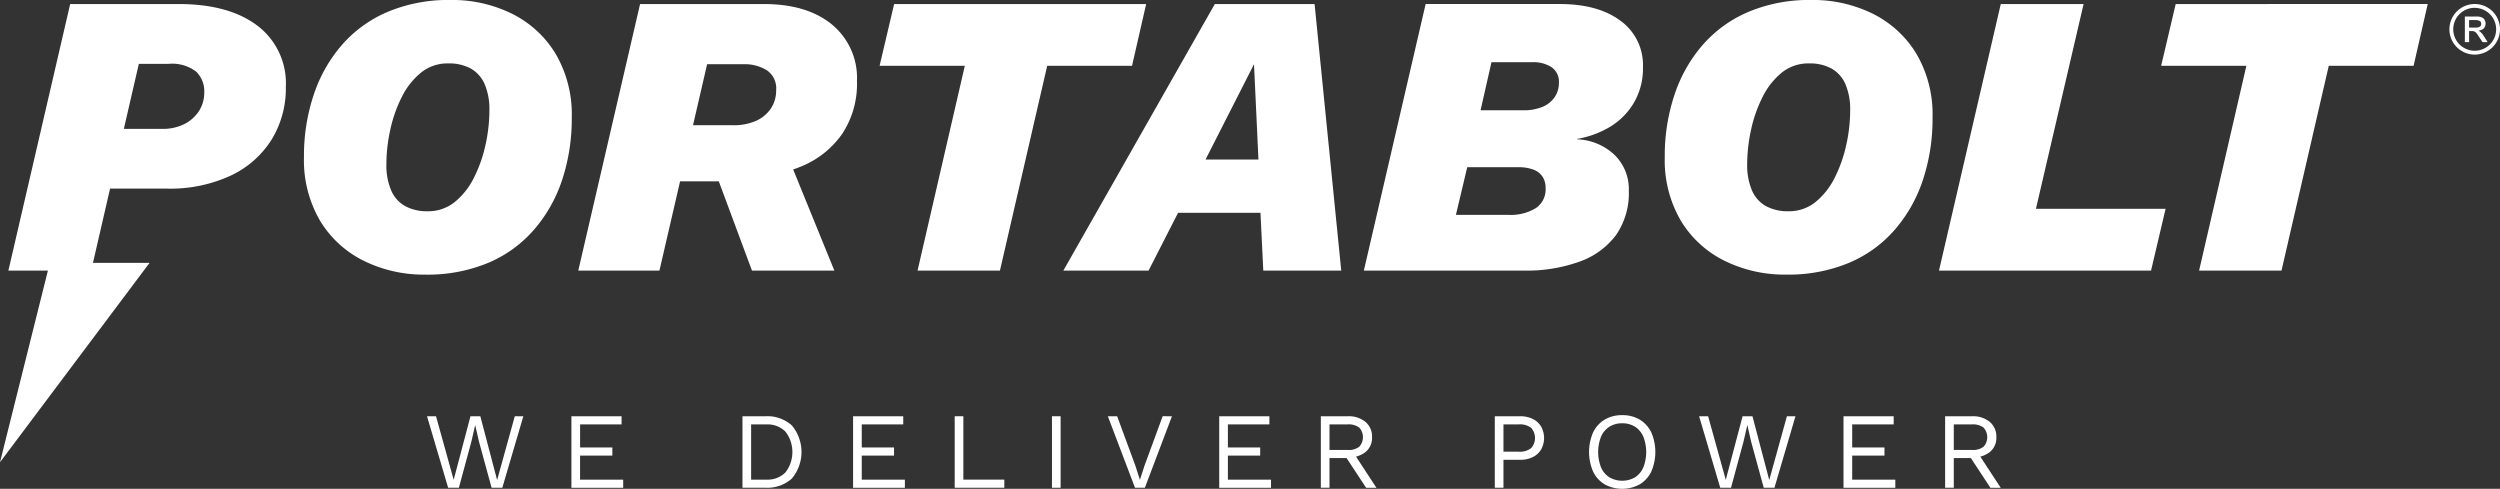 <svg xmlns="http://www.w3.org/2000/svg" width="363.436" height="71.063" viewBox="0 0 363.436 71.063"><rect x="0" y="0" width="363.436" height="71.063" fill="#333333" stroke="none"/><g id="Laag_1" transform="translate(0 0)"><g id="Group_6" data-name="Group 6"><path id="Path_29" data-name="Path 29" d="M1430.441,24.15H1418.4L1409.42,62.9h30.827l2.114-8.983h-18.848Z" transform="translate(-1127.539 -23.563)" fill="#fff"></path><path id="Path_30" data-name="Path 30" d="M1025.4,37.684a3.986,3.986,0,0,1-1.761,1.409,6.963,6.963,0,0,1-2.788.5h-6.224l1.586-6.987h5.929a4.856,4.856,0,0,1,2.819.735,2.562,2.562,0,0,1,1.056,2.26,3.65,3.65,0,0,1-.617,2.083m-2.76,16.147a7.029,7.029,0,0,1-3.964.969h-7.633l1.645-6.928h7.4a6.048,6.048,0,0,1,2.232.353,2.746,2.746,0,0,1,1.322,1.027,3,3,0,0,1,.441,1.673,3.276,3.276,0,0,1-1.44,2.906m12.33-27.245q-3.259-2.437-8.837-2.437h-19.494L997.66,62.9h23.311a22.731,22.731,0,0,0,8.015-1.291,11.335,11.335,0,0,0,5.314-3.846,10.655,10.655,0,0,0,1.878-6.488,6.931,6.931,0,0,0-2.083-5.2,8.35,8.35,0,0,0-5.432-2.26v-.059A13.9,13.9,0,0,0,1033.45,42a10.051,10.051,0,0,0,3.464-3.495,9.9,9.9,0,0,0,1.322-5.2,7.938,7.938,0,0,0-3.261-6.723" transform="translate(-799.391 -23.563)" fill="#fff"></path><path id="Path_31" data-name="Path 31" d="M50.221,39.652a5.474,5.474,0,0,1-2.083,1.909,6.942,6.942,0,0,1-3.346.735H39.265l2.179-9.452H45.79a5.75,5.75,0,0,1,3.964,1.115,3.959,3.959,0,0,1,1.2,3.054,4.905,4.905,0,0,1-.737,2.64m8.455-12.36Q54.537,24.151,47.2,24.15H31.462L22.478,62.9h5.747L21.26,90.764,43,61.779H34.774l2.487-10.795h8.291a20.942,20.942,0,0,0,9.219-1.878,14.038,14.038,0,0,0,5.96-5.225,14.25,14.25,0,0,0,2.083-7.692,10.513,10.513,0,0,0-4.138-8.9" transform="translate(-21.26 -23.563)" fill="#fff"></path><path id="Path_32" data-name="Path 32" d="M1570.566,24.15l-2.116,8.983h12.391L1573.969,62.9h11.979l6.87-29.769h12.332l2.055-8.983Z" transform="translate(-1254.276 -23.563)" fill="#fff"></path><path id="Path_33" data-name="Path 33" d="M265.3,42.281a19.883,19.883,0,0,1-1.673,4.786,10.674,10.674,0,0,1-2.79,3.552,6.109,6.109,0,0,1-3.964,1.35,6.577,6.577,0,0,1-3.288-.764,4.72,4.72,0,0,1-2.027-2.319,9.315,9.315,0,0,1-.674-3.728,23.542,23.542,0,0,1,.558-4.991,19.71,19.71,0,0,1,1.673-4.786,10.648,10.648,0,0,1,2.79-3.552,6.12,6.12,0,0,1,3.964-1.35,6.57,6.57,0,0,1,3.318.764,4.8,4.8,0,0,1,2,2.291,9.307,9.307,0,0,1,.674,3.759,23.656,23.656,0,0,1-.558,4.989m3.9-19a19.7,19.7,0,0,0-9.042-2.025,22.807,22.807,0,0,0-8.955,1.673,18.312,18.312,0,0,0-6.693,4.756,21.222,21.222,0,0,0-4.169,7.282,27.952,27.952,0,0,0-1.44,9.13,17.415,17.415,0,0,0,2.319,9.219,15.341,15.341,0,0,0,6.342,5.842,19.75,19.75,0,0,0,9.012,2.025,22.97,22.97,0,0,0,9.014-1.673,18.127,18.127,0,0,0,6.693-4.786,21.163,21.163,0,0,0,4.14-7.28,28.238,28.238,0,0,0,1.409-9.1,17.433,17.433,0,0,0-2.319-9.219,15.4,15.4,0,0,0-6.311-5.842" transform="translate(-194.714 -21.26)" fill="#fff"></path><path id="Path_34" data-name="Path 34" d="M803.2,46.757,810.246,32.9l.646,13.857Zm1.35-22.607L782.53,62.9h12.389l4.287-8.4h11.979l.41,8.4h11.333L819.053,24.15Z" transform="translate(-627.946 -23.563)" fill="#fff"></path><path id="Path_35" data-name="Path 35" d="M689.722,24.15H653.084l-2.114,8.983h12.389L656.489,62.9h11.977l6.87-29.769h12.332Z" transform="translate(-523.1 -23.563)" fill="#fff"></path><path id="Path_36" data-name="Path 36" d="M1239.482,42.281a19.879,19.879,0,0,1-1.673,4.786,10.669,10.669,0,0,1-2.788,3.552,6.109,6.109,0,0,1-3.964,1.35,6.577,6.577,0,0,1-3.287-.764,4.72,4.72,0,0,1-2.026-2.319,9.315,9.315,0,0,1-.674-3.728,23.668,23.668,0,0,1,.556-4.991,19.791,19.791,0,0,1,1.673-4.786,10.669,10.669,0,0,1,2.788-3.552,6.124,6.124,0,0,1,3.964-1.35,6.571,6.571,0,0,1,3.318.764,4.8,4.8,0,0,1,2,2.291,9.308,9.308,0,0,1,.676,3.759,23.656,23.656,0,0,1-.558,4.989m3.9-19a19.7,19.7,0,0,0-9.042-2.025,22.807,22.807,0,0,0-8.955,1.673,18.311,18.311,0,0,0-6.693,4.756,21.181,21.181,0,0,0-4.169,7.28,27.953,27.953,0,0,0-1.438,9.13,17.415,17.415,0,0,0,2.319,9.219,15.341,15.341,0,0,0,6.342,5.842,19.752,19.752,0,0,0,9.014,2.025,22.953,22.953,0,0,0,9.012-1.673,18.126,18.126,0,0,0,6.693-4.786,21.161,21.161,0,0,0,4.14-7.28,28.292,28.292,0,0,0,1.409-9.1,17.433,17.433,0,0,0-2.319-9.219,15.425,15.425,0,0,0-6.313-5.84" transform="translate(-971.076 -21.26)" fill="#fff"></path><path id="Path_37" data-name="Path 37" d="M453.988,32.9h5.284a6.114,6.114,0,0,1,3.405.881,3.18,3.18,0,0,1,1.35,2.877,4.717,4.717,0,0,1-.763,2.672,5.118,5.118,0,0,1-2.142,1.791,7.938,7.938,0,0,1-3.377.646h-5.806Zm18.143-5.783q-3.64-2.964-9.865-2.965H444.243L435.26,62.9h11.8l3-12.976h5.629L460.509,62.9h11.979L466.5,48.2c.469-.162.93-.335,1.377-.53a13.358,13.358,0,0,0,5.783-4.7,13.128,13.128,0,0,0,2.114-7.6,10.061,10.061,0,0,0-3.643-8.25" transform="translate(-351.193 -23.563)" fill="#fff"></path></g><g id="Group_7" data-name="Group 7" transform="translate(62.078 60.354)"><path id="Path_38" data-name="Path 38" d="M330.04,329.655l-3.07-10.395h1.308l2.567,9.243,2.441-9.243h1.434l2.441,9.276,2.567-9.276h1.245l-3.056,10.395h-1.559l-1.842-6.74-.536-2.347h-.016l-.536,2.347-1.828,6.74Z" transform="translate(-326.97 -319.102)" fill="#fff"></path><path id="Path_39" data-name="Path 39" d="M430.35,329.655V319.26h7.292v1.182h-6.031V323.8H436.3v1.182h-4.693v3.5h6.268v1.182H430.35Z" transform="translate(-409.358 -319.102)" fill="#fff"></path><path id="Path_40" data-name="Path 40" d="M556.155,319.252a5.285,5.285,0,0,1,3.834,1.346,6.017,6.017,0,0,1,0,7.7,5.289,5.289,0,0,1-3.834,1.346H552.8V319.25h3.354Zm.126,9.213a3.641,3.641,0,0,0,2.78-1.062,4.862,4.862,0,0,0,0-5.9,3.631,3.631,0,0,0-2.78-1.062h-2.222v8.031h2.222Z" transform="translate(-506.943 -319.094)" fill="#fff"></path><path id="Path_41" data-name="Path 41" d="M631.99,329.655V319.26h7.292v1.182h-6.031V323.8h4.693v1.182h-4.693v3.5h6.269v1.182h-7.53Z" transform="translate(-570.052 -319.102)" fill="#fff"></path><path id="Path_42" data-name="Path 42" d="M706,328.473h5.954v1.182H704.74V319.26H706Z" transform="translate(-628.03 -319.102)" fill="#fff"></path><path id="Path_43" data-name="Path 43" d="M775.639,319.26v10.395H774.38V319.26Z" transform="translate(-683.529 -319.102)" fill="#fff"></path><path id="Path_44" data-name="Path 44" d="M823.7,319.26l-3.937,10.395h-1.434L814.38,319.26h1.354l2.646,7.18.662,2.063.662-2.047,2.646-7.2Z" transform="translate(-715.406 -319.102)" fill="#fff"></path><path id="Path_45" data-name="Path 45" d="M894.12,329.655V319.26h7.292v1.182h-6.031V323.8h4.693v1.182h-4.693v3.5h6.268v1.182H894.12Z" transform="translate(-778.954 -319.102)" fill="#fff"></path><path id="Path_46" data-name="Path 46" d="M970.805,319.252a3.805,3.805,0,0,1,2.55.818,2.767,2.767,0,0,1,.96,2.219,2.642,2.642,0,0,1-.969,2.181,3.957,3.957,0,0,1-2.559.78l-.11.079h-2.55v4.315H966.87V319.25h3.935Zm-.016,4.9a2.5,2.5,0,0,0,1.661-.465,2.061,2.061,0,0,0,0-2.786,2.514,2.514,0,0,0-1.661-.465h-2.662v3.716Zm.725.252,3.434,5.245h-1.5L970.46,325.1Z" transform="translate(-836.931 -319.094)" fill="#fff"></path><path id="Path_47" data-name="Path 47" d="M1095.079,319.26a4.075,4.075,0,0,1,1.834.386,2.94,2.94,0,0,1,1.22,1.095,3.443,3.443,0,0,1,0,3.371,2.94,2.94,0,0,1-1.22,1.095,4.08,4.08,0,0,1-1.834.386h-2.41v4.063h-1.259V319.26Zm-.189,5.15a2.629,2.629,0,0,0,1.8-.512,2.207,2.207,0,0,0,0-2.953,2.662,2.662,0,0,0-1.8-.5h-2.221v3.968Z" transform="translate(-936.182 -319.102)" fill="#fff"></path><path id="Path_48" data-name="Path 48" d="M1163.7,318.48a4.833,4.833,0,0,1,2.558.654,4.37,4.37,0,0,1,1.669,1.85,7.173,7.173,0,0,1,0,5.7,4.358,4.358,0,0,1-1.669,1.85,5.333,5.333,0,0,1-5.117,0,4.36,4.36,0,0,1-1.669-1.85,7.173,7.173,0,0,1,0-5.7,4.36,4.36,0,0,1,1.669-1.85A4.852,4.852,0,0,1,1163.7,318.48Zm0,1.182a3.4,3.4,0,0,0-1.858.5,3.192,3.192,0,0,0-1.212,1.434,6.143,6.143,0,0,0,0,4.488,3.217,3.217,0,0,0,1.212,1.434,3.747,3.747,0,0,0,3.724,0,3.214,3.214,0,0,0,1.2-1.434,6.145,6.145,0,0,0,0-4.488,3.227,3.227,0,0,0-1.2-1.434A3.416,3.416,0,0,0,1163.7,319.662Z" transform="translate(-989.952 -318.48)" fill="#fff"></path><path id="Path_49" data-name="Path 49" d="M1240.75,329.655l-3.07-10.395h1.308l2.567,9.243L1244,319.26h1.434l2.441,9.276,2.567-9.276h1.245l-3.054,10.395h-1.559l-1.842-6.74-.536-2.347h-.016l-.536,2.347-1.828,6.74Z" transform="translate(-1052.75 -319.102)" fill="#fff"></path><path id="Path_50" data-name="Path 50" d="M1341.06,329.655V319.26h7.292v1.182h-6.031V323.8h4.693v1.182h-4.693v3.5h6.269v1.182h-7.53Z" transform="translate(-1135.138 -319.102)" fill="#fff"></path><path id="Path_51" data-name="Path 51" d="M1417.745,319.252a3.806,3.806,0,0,1,2.551.818,2.768,2.768,0,0,1,.96,2.219,2.643,2.643,0,0,1-.969,2.181,3.958,3.958,0,0,1-2.559.78l-.11.079h-2.551v4.315h-1.259V319.25h3.935Zm-.016,4.9a2.5,2.5,0,0,0,1.661-.465,2.06,2.06,0,0,0,0-2.786,2.514,2.514,0,0,0-1.661-.465h-2.662v3.716Zm.725.252,3.434,5.245h-1.5L1417.4,325.1Z" transform="translate(-1193.115 -319.094)" fill="#fff"></path></g><path id="Path_52" data-name="Path 52" d="M1778.507,31.5a3.677,3.677,0,1,1,3.677-3.677A3.681,3.681,0,0,1,1778.507,31.5Zm0-6.8a3.119,3.119,0,1,0,3.119,3.119A3.122,3.122,0,0,0,1778.507,24.708Z" transform="translate(-1418.748 -23.563)" fill="#fff"></path><g id="Group_8" data-name="Group 8" transform="translate(358.325 2.406)"><path id="Path_53" data-name="Path 53" d="M1785.88,33.11h1.618a1.955,1.955,0,0,1,.926.156.929.929,0,0,1,.463.871c0,.585-.339.924-1.015,1.021a2.225,2.225,0,0,1,.766.792l.558.877h-.747l-.52-.788a5.551,5.551,0,0,0-.374-.53.814.814,0,0,0-.246-.207.934.934,0,0,0-.441-.077h-.368v1.6h-.619V33.11Zm1.44,1.606a1.6,1.6,0,0,0,.692-.106.459.459,0,0,0,.246-.447q0-.542-.859-.542h-.9v1.094Z" transform="translate(-1785.88 -33.11)" fill="#fff"></path></g></g></svg>